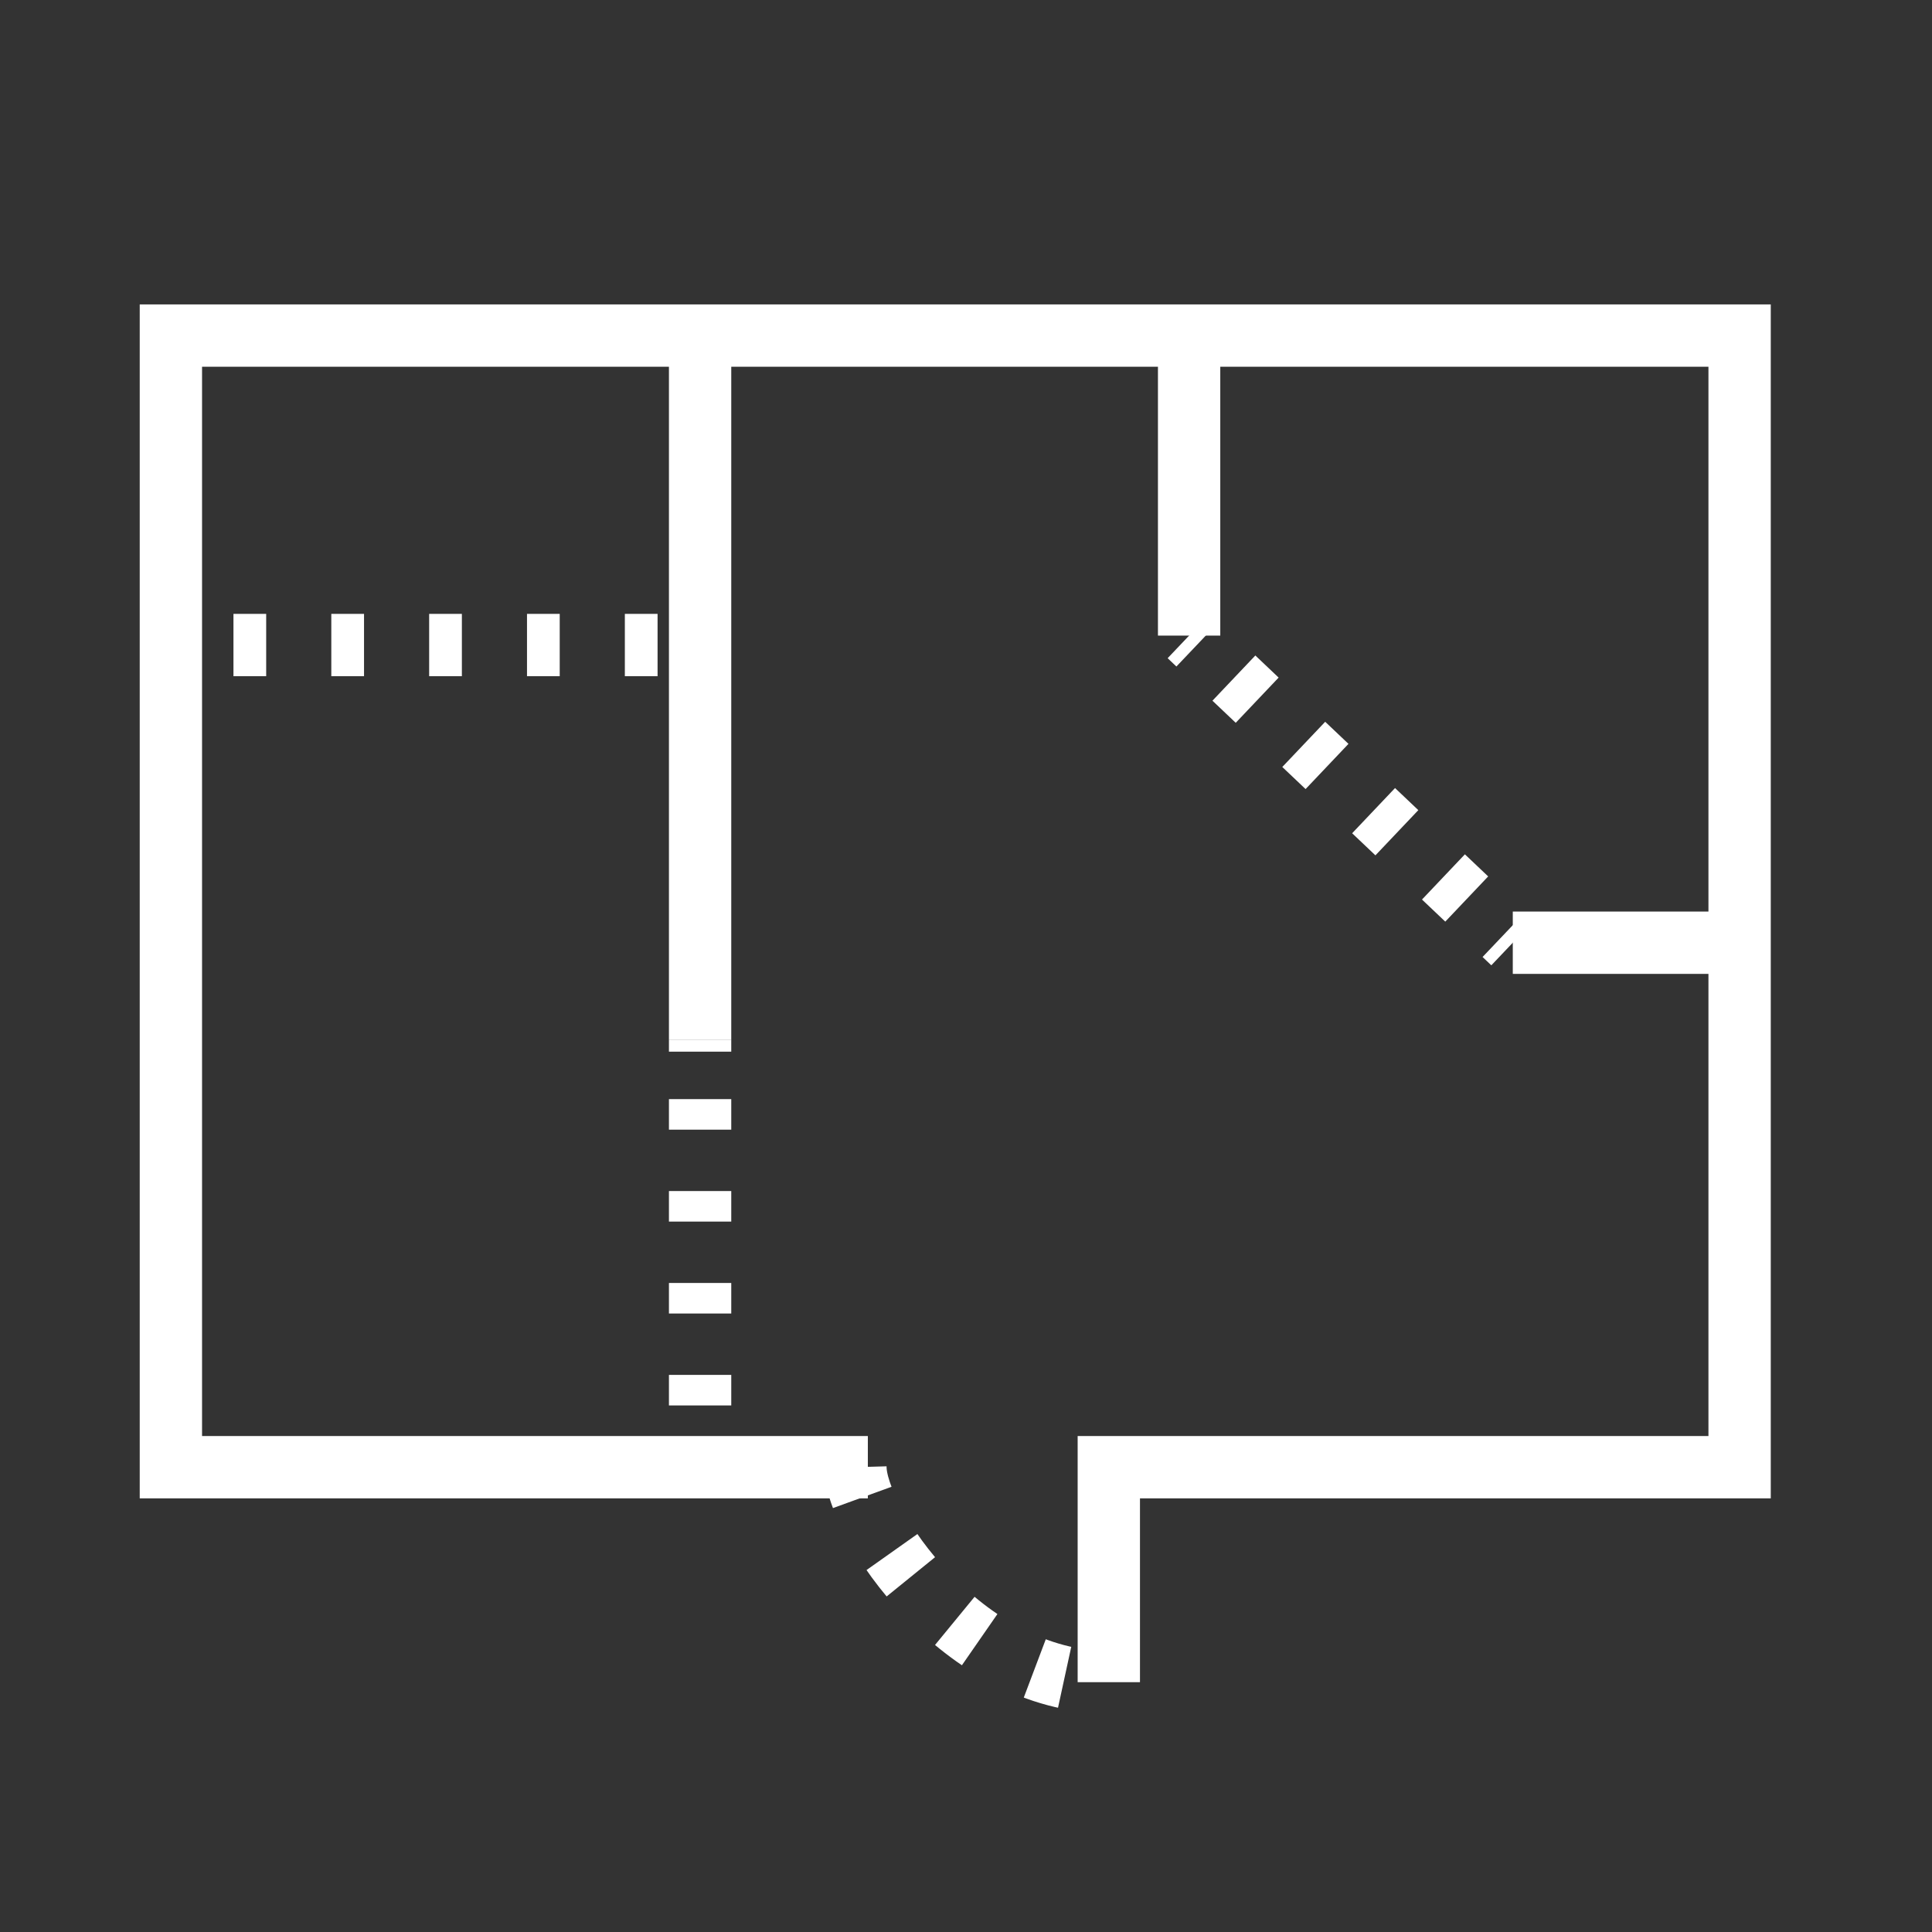 <svg width="62" height="62" viewBox="0 0 62 62" fill="none" xmlns="http://www.w3.org/2000/svg">
<rect x="0" y="0" width="62" height="62" fill="#333333" stroke="none"/>
<path d="M27.85 47.084L5.484 47.084L5.484 10.769L55.826 10.769L55.826 47.084L35.583 47.084L35.583 53.983" stroke="white" stroke-width="2" stroke-miterlimit="10"/>
<path d="M48.547 30.253L55.825 30.253" stroke="white" stroke-width="2" stroke-miterlimit="10"/>
<path d="M38.16 20.397L38.16 10.769" stroke="white" stroke-width="2" stroke-miterlimit="10"/>
<path d="M22.467 33.361L22.467 10.769" stroke="white" stroke-width="2" stroke-miterlimit="10"/>
<path d="M38.16 20.397L38.441 20.664" stroke="white" stroke-width="2" stroke-miterlimit="10"/>
<path d="M39.597 21.761L47.688 29.438" stroke="white" stroke-width="2" stroke-miterlimit="10" stroke-dasharray="1.03 2.06"/>
<path d="M48.266 29.986L48.547 30.253" stroke="white" stroke-width="2" stroke-miterlimit="10"/>
<path d="M22.467 33.361L22.467 33.749" stroke="white" stroke-width="2" stroke-miterlimit="10"/>
<path d="M22.467 35.272L22.467 45.935" stroke="white" stroke-width="2" stroke-miterlimit="10" stroke-dasharray="0.98 1.97"/>
<path d="M22.467 46.697L22.467 47.084" stroke="white" stroke-width="2" stroke-miterlimit="10"/>
<path d="M5.484 20.7L5.871 20.7" stroke="white" stroke-width="2" stroke-miterlimit="10"/>
<path d="M7.492 20.7L21.269 20.7" stroke="white" stroke-width="2" stroke-miterlimit="10" stroke-dasharray="1.05 2.09"/>
<path d="M22.079 20.7L22.467 20.7" stroke="white" stroke-width="2" stroke-miterlimit="10"/>
<path d="M27.451 47.084C27.451 48.828 30.882 53.983 35.583 53.983" stroke="white" stroke-width="2" stroke-miterlimit="10" stroke-dasharray="1 2"/>
</svg>
